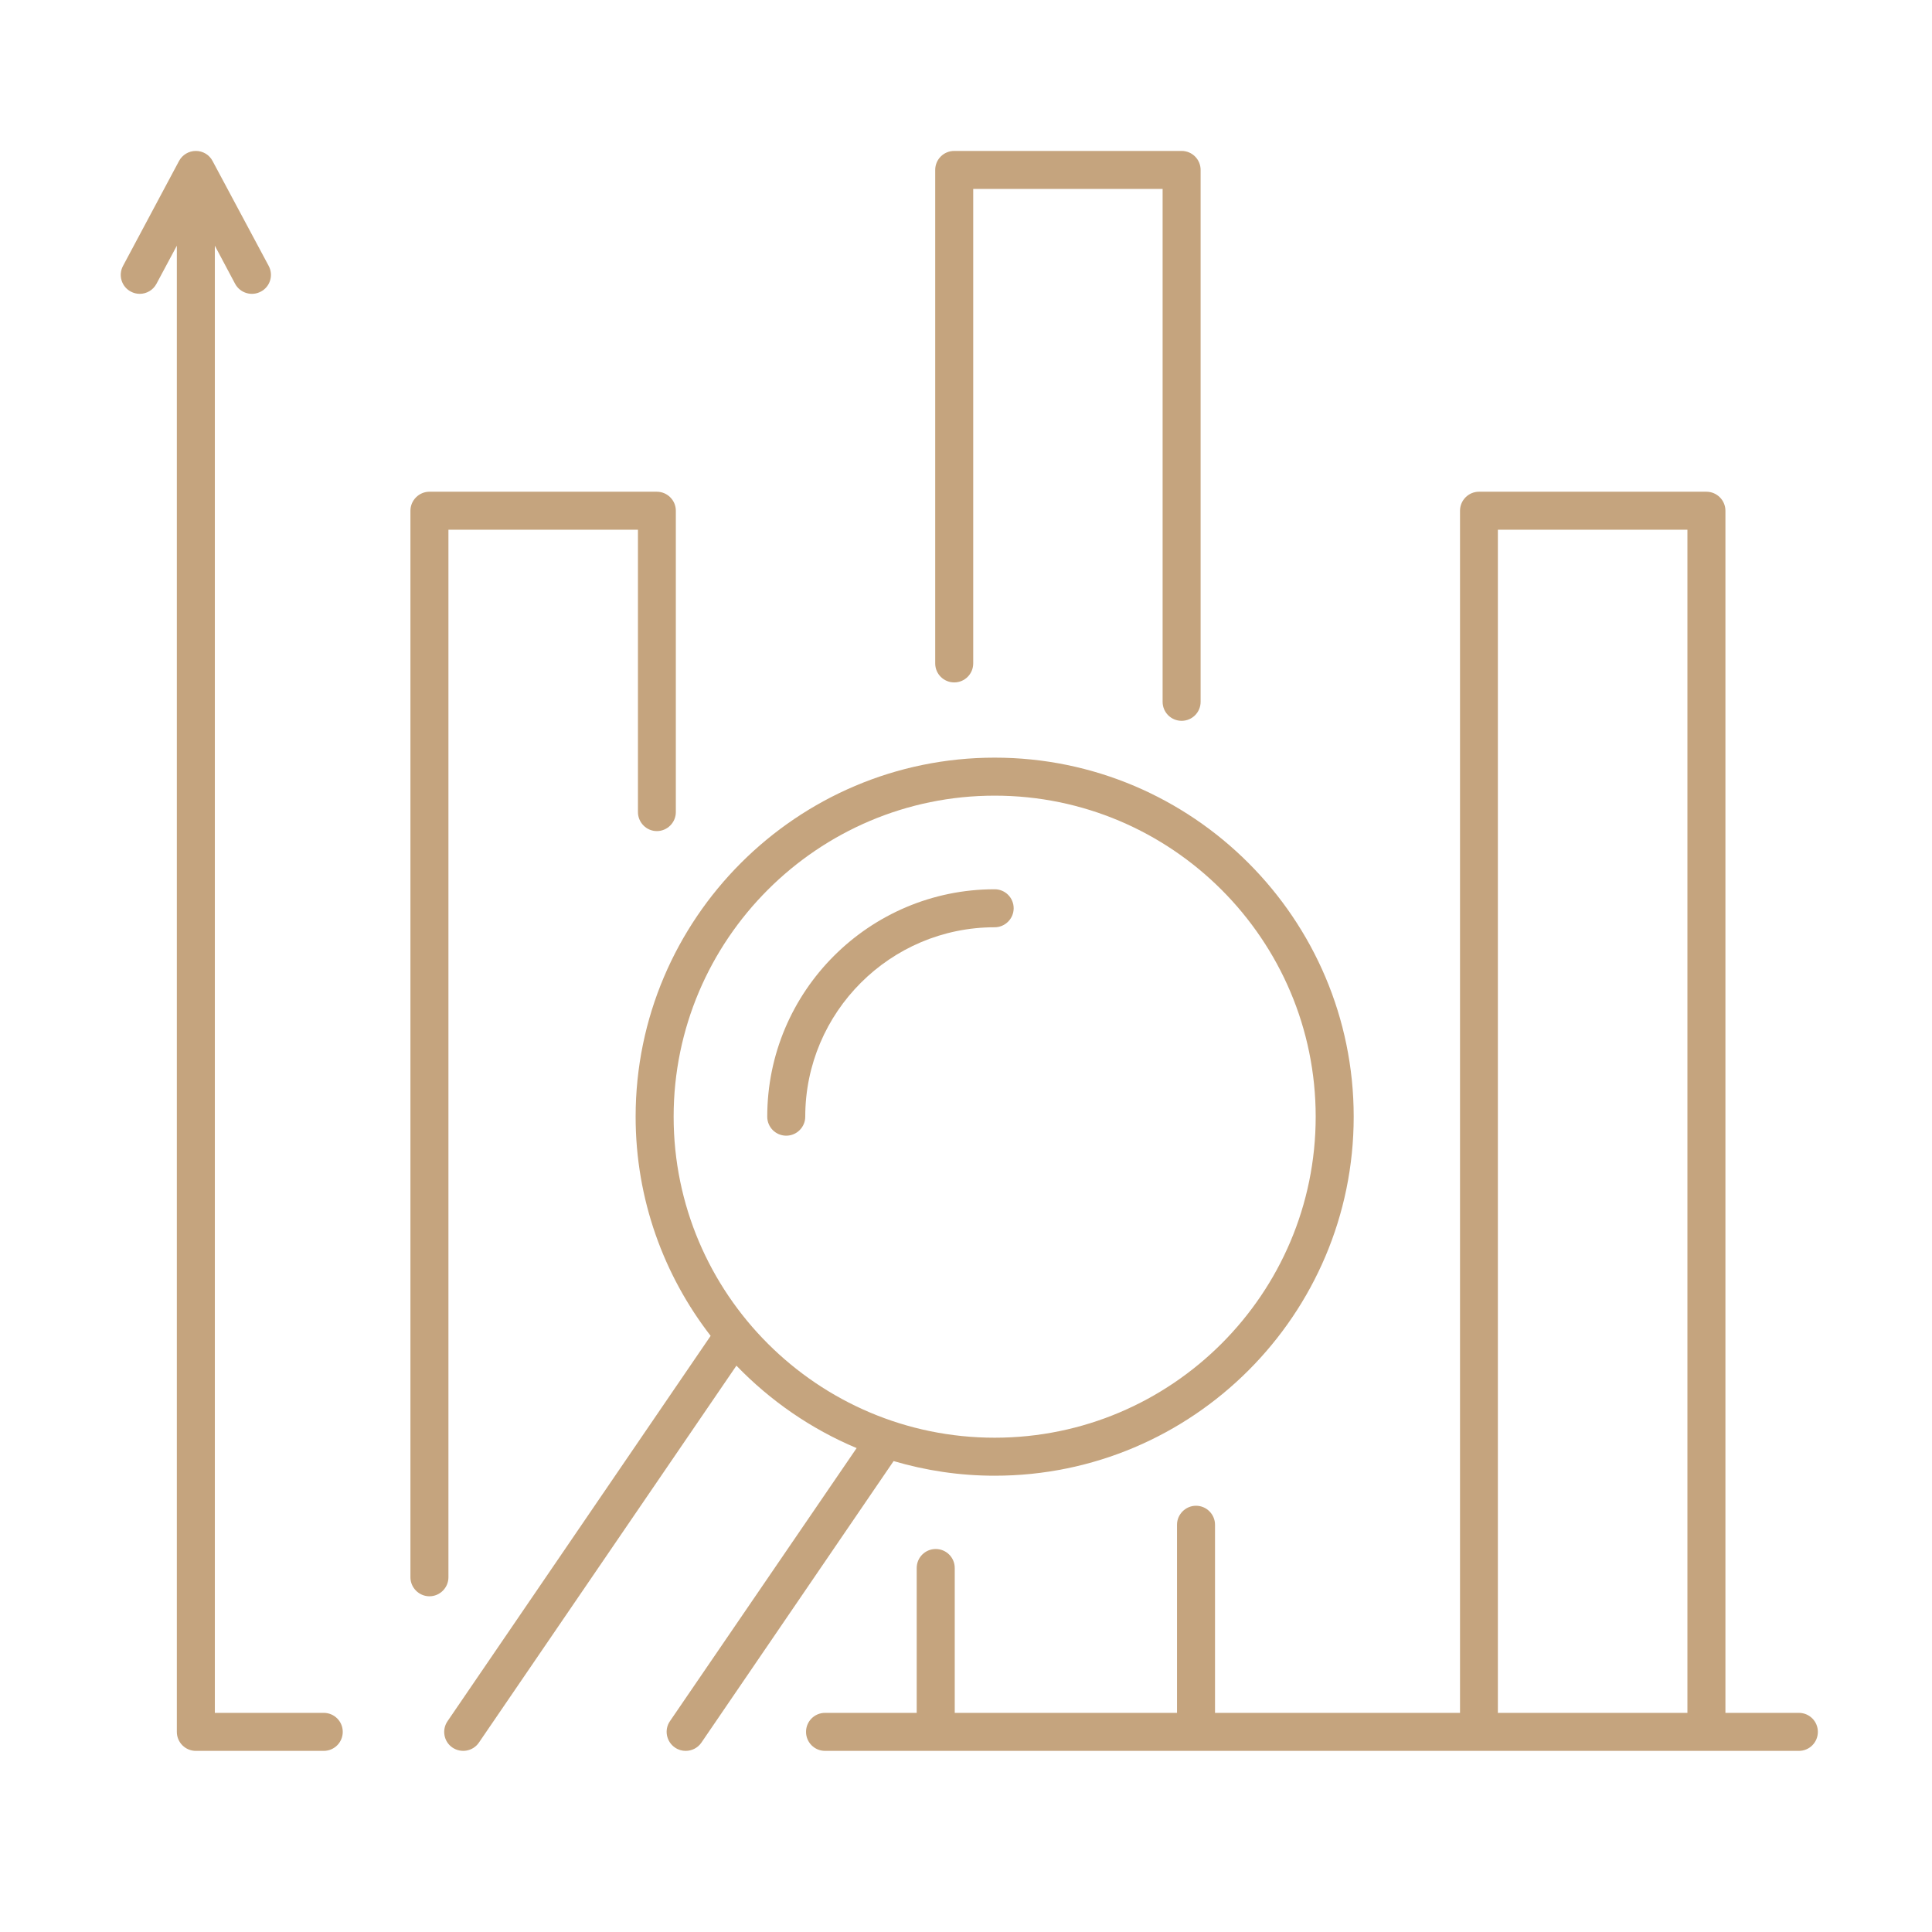 <svg width="64" height="64" viewBox="0 0 64 64" fill="none" xmlns="http://www.w3.org/2000/svg">
<path d="M10.724 56.741H7.117V8.139L7.789 9.403C7.955 9.709 8.338 9.824 8.644 9.658C8.951 9.496 9.065 9.113 8.9 8.807L7.041 5.332C6.934 5.128 6.722 5 6.488 5C6.254 5 6.041 5.128 5.931 5.332L4.076 8.807C3.91 9.113 4.025 9.496 4.331 9.658C4.425 9.709 4.527 9.734 4.629 9.734C4.854 9.734 5.071 9.611 5.182 9.403L5.858 8.139V57.37C5.858 57.719 6.139 58 6.488 58H10.724C11.073 58 11.354 57.719 11.354 57.37C11.354 57.022 11.073 56.741 10.724 56.741" fill="#C5A47E"/>
<path d="M49.619 17.548H55.898V56.741H49.619V17.548ZM59.59 56.741H57.157V16.919C57.157 16.574 56.876 16.289 56.527 16.289H48.994C48.645 16.289 48.365 16.574 48.365 16.919V56.741H40.249V50.509C40.249 50.165 39.968 49.88 39.619 49.88C39.275 49.88 38.99 50.165 38.99 50.509V56.741H31.627V51.943C31.627 51.594 31.346 51.313 30.997 51.313C30.648 51.313 30.367 51.594 30.367 51.943V56.741H27.331C26.982 56.741 26.701 57.022 26.701 57.37C26.701 57.719 26.982 58 27.331 58H59.59C59.939 58 60.219 57.719 60.219 57.37C60.219 57.022 59.939 56.741 59.59 56.741" fill="#C5A47E"/>
<path d="M22.315 36.992C22.315 31.13 27.088 26.357 32.95 26.357C38.815 26.357 43.584 31.13 43.584 36.992C43.584 42.857 38.815 47.626 32.95 47.626C27.088 47.626 22.315 42.857 22.315 36.992ZM32.95 48.885C39.508 48.885 44.843 43.55 44.843 36.992C44.843 30.437 39.508 25.098 32.95 25.098C26.395 25.098 21.056 30.437 21.056 36.992C21.056 39.727 21.988 42.245 23.541 44.252L14.825 57.017C14.629 57.302 14.701 57.694 14.986 57.889C15.276 58.085 15.667 58.013 15.863 57.728L24.395 45.239C25.514 46.4 26.867 47.336 28.377 47.97L22.192 57.017C21.996 57.302 22.073 57.694 22.358 57.889C22.469 57.966 22.592 58 22.711 58C22.915 58 23.111 57.906 23.234 57.728L29.602 48.4C30.665 48.714 31.788 48.885 32.95 48.885" fill="#C5A47E"/>
<path d="M33.579 30.088C33.579 29.739 33.298 29.458 32.949 29.458C28.794 29.458 25.416 32.836 25.416 36.991C25.416 37.34 25.697 37.621 26.046 37.621C26.39 37.621 26.675 37.34 26.675 36.991C26.675 33.533 29.491 30.717 32.949 30.717C33.298 30.717 33.579 30.432 33.579 30.088Z" fill="#C5A47E"/>
<path d="M14.855 17.548H21.133V26.902C21.133 27.246 21.414 27.531 21.758 27.531C22.107 27.531 22.388 27.246 22.388 26.902V16.919C22.388 16.574 22.107 16.289 21.758 16.289H14.225C13.881 16.289 13.596 16.574 13.596 16.919V52.249C13.596 52.594 13.881 52.879 14.225 52.879C14.574 52.879 14.855 52.594 14.855 52.249V17.548Z" fill="#C5A47E"/>
<path d="M31.61 22.606C31.958 22.606 32.239 22.325 32.239 21.976V6.259H38.513V23.248C38.513 23.597 38.794 23.878 39.143 23.878C39.491 23.878 39.772 23.597 39.772 23.248V5.63C39.772 5.281 39.491 5 39.143 5H31.61C31.261 5 30.98 5.281 30.98 5.63V21.976C30.98 22.325 31.261 22.606 31.61 22.606" fill="#C5A47E"/>
</svg>
